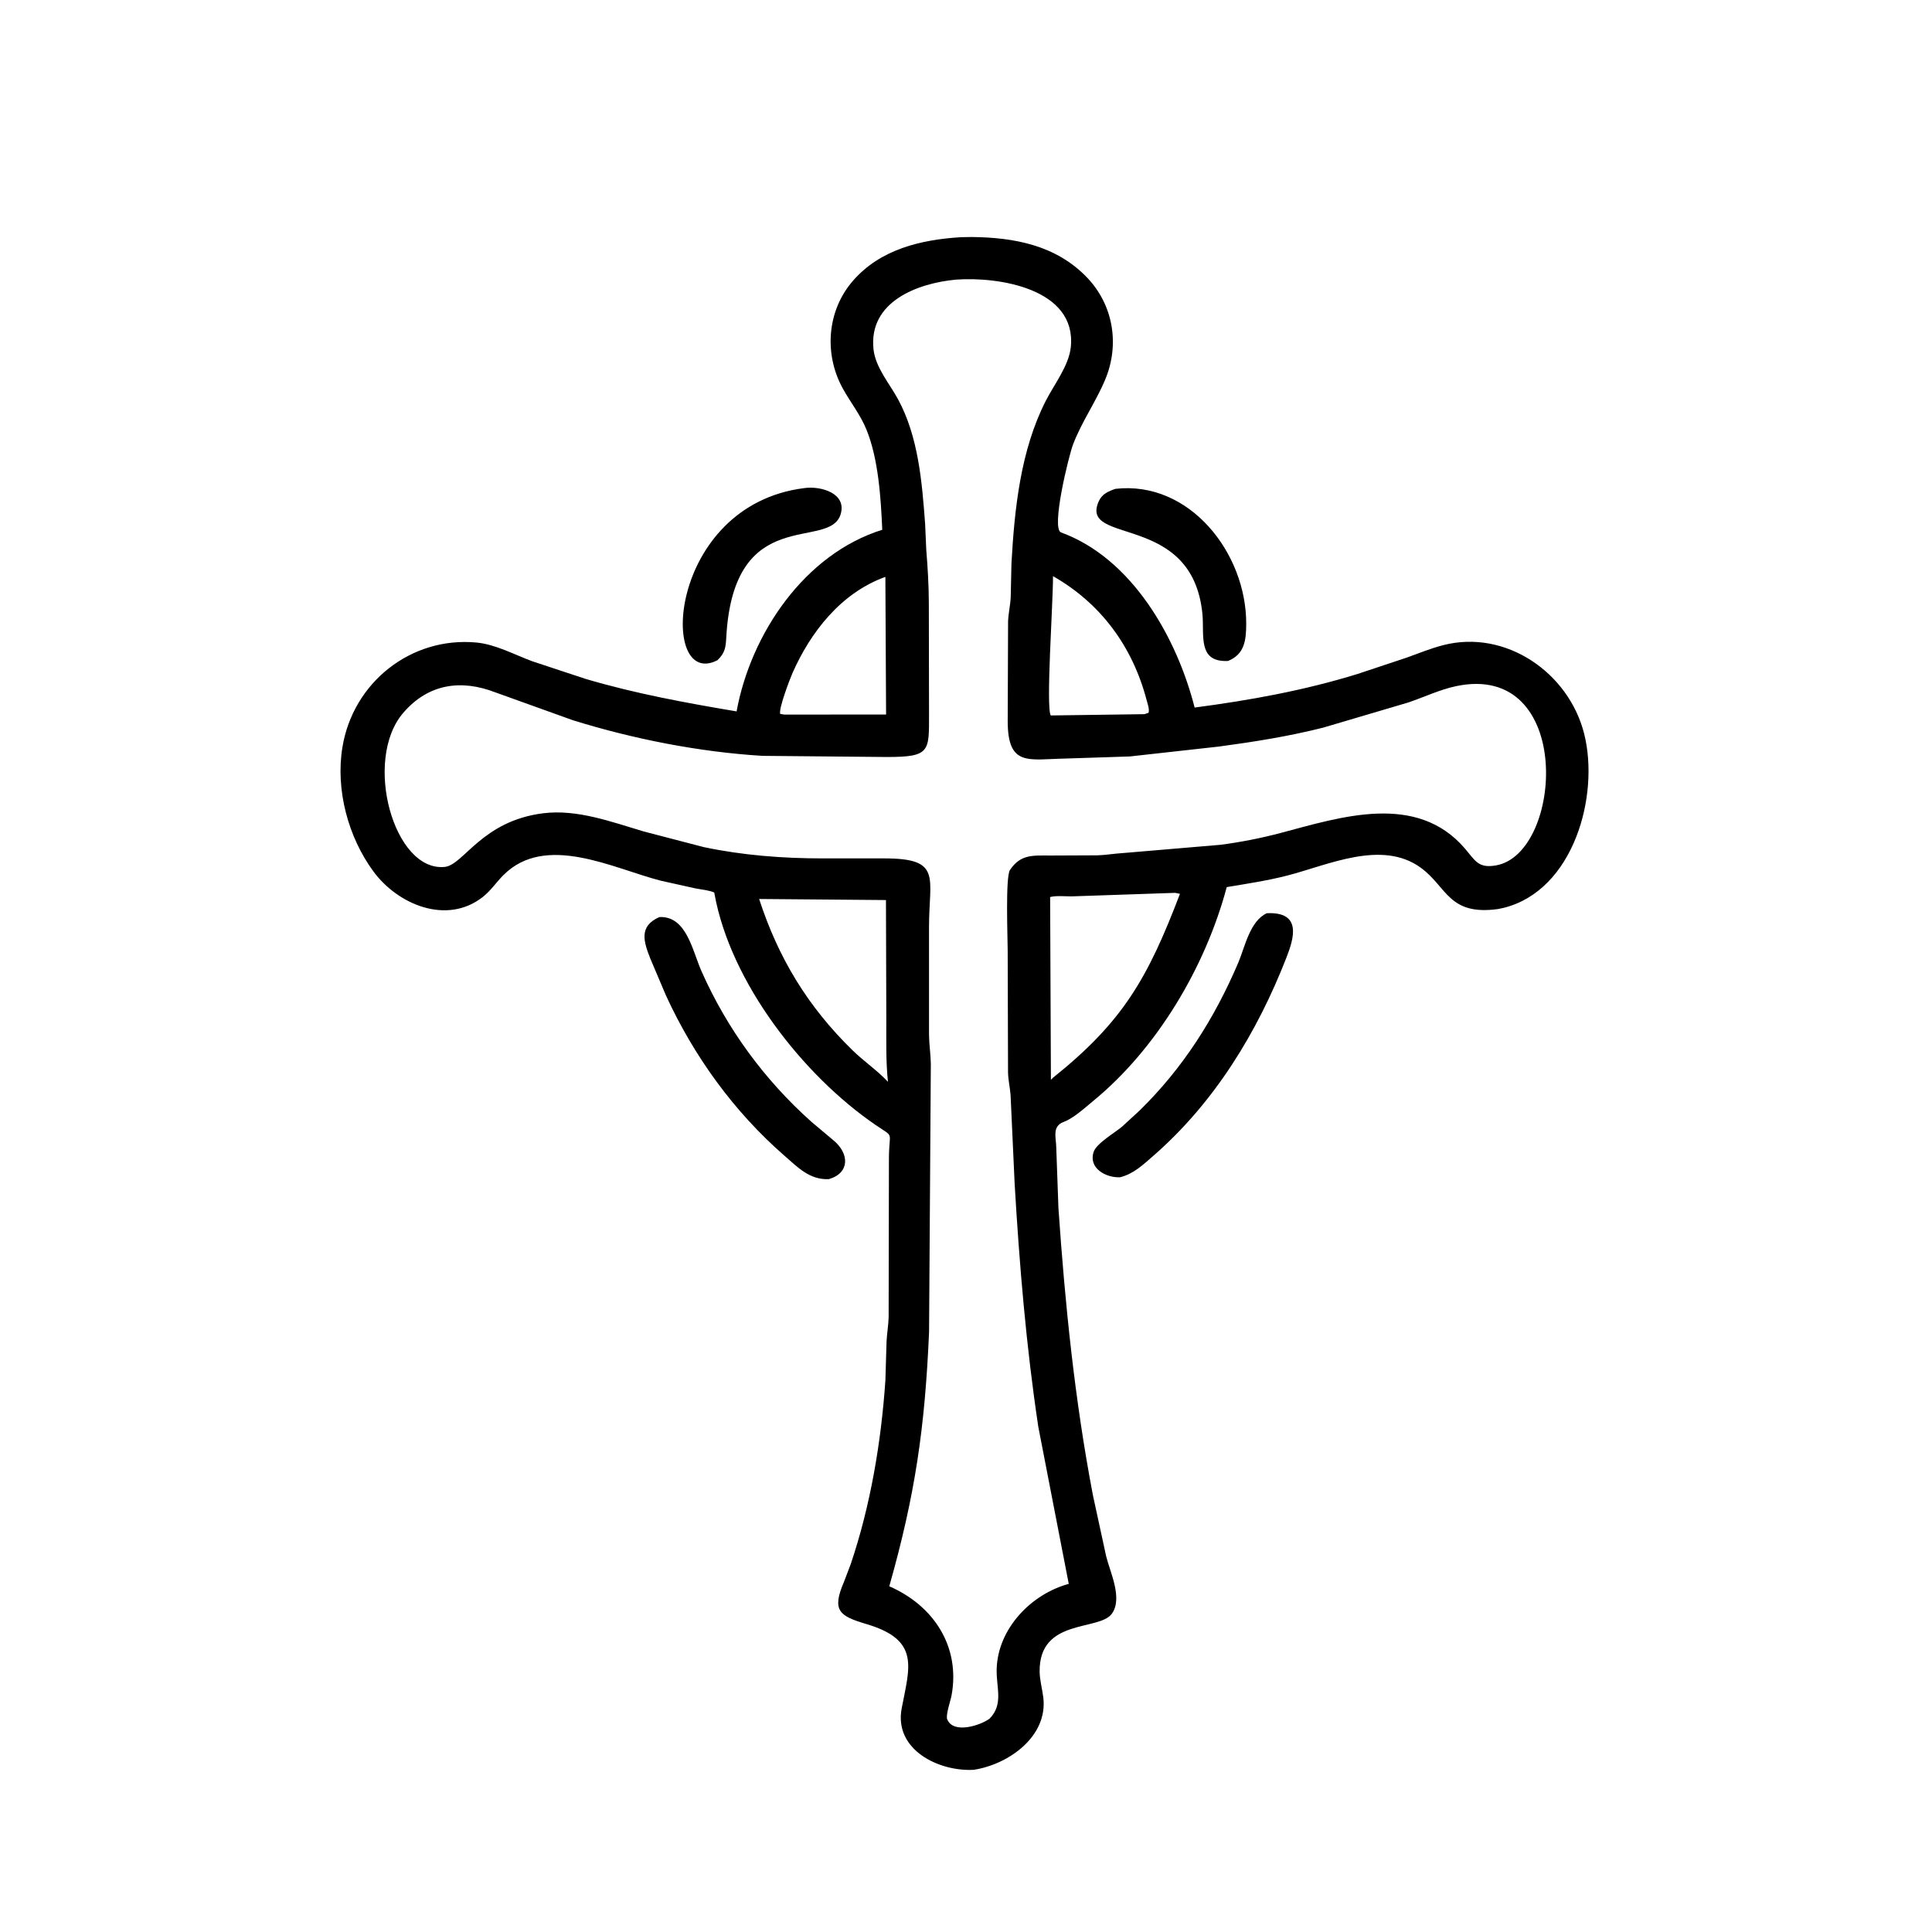 <svg version="1.1" xmlns="http://www.w3.org/2000/svg" style="display: block;" viewBox="0 0 2048 2048" width="640" height="640">
<path transform="translate(0,0)" fill="rgb(0,0,0)" d="M 1032.25 1876.06 C 995.367 1878.18 947.398 1854.92 955.84 1810.84 C 964.287 1766.74 975.389 1738.53 918.593 1721.61 C 890.013 1713.1 881.269 1707.7 894.721 1676.66 L 901.806 1658.02 C 922.802 1595.9 934.069 1528.62 938.556 1463.25 L 939.778 1422.18 C 940.188 1413.46 941.786 1404.81 941.993 1396.12 L 942.296 1227.87 C 942.42 1198.05 948.77 1206.58 928.406 1192.68 C 851.383 1140.12 774.502 1041.82 757.412 947.629 L 757.139 946.09 C 751.421 943.598 743.299 942.954 737.084 941.719 L 700.397 933.551 C 650.296 920.755 578.271 882.586 533.426 927.859 C 525.961 935.396 520.098 944.333 511.664 950.923 C 473.439 980.793 421.555 958.807 395.758 923.647 C 368.962 887.124 355.621 837.145 362.959 792.188 C 374.174 723.474 435.629 674.642 505 681.105 C 525.319 682.998 545.329 694.003 564.351 701.019 L 621.033 719.746 C 673.698 735.29 726.756 745.011 780.807 754.112 C 795.944 671.707 852.884 587.306 935.232 561.575 C 933.742 528.023 931.242 486.607 918.39 455.188 C 911.953 439.453 901.571 426.61 893.437 411.888 C 873.278 375.397 876.513 329.311 904.289 297.5 C 933.391 264.17 976.232 254.038 1018.68 251.434 L 1029.5 251.24 C 1074.7 251.623 1119.3 259.781 1152.24 294.113 C 1180.17 323.23 1187.08 365.061 1171.65 402.156 C 1161.72 426.016 1146.65 446.952 1137.41 471.322 C 1132.89 483.264 1113.93 560.443 1124.78 564.408 C 1200.26 591.992 1247.57 676.238 1266.36 750.036 C 1325.18 742.286 1382.29 731.951 1439.11 714.425 L 1491.12 697.121 C 1503.86 692.556 1516.47 687.36 1529.59 683.953 C 1596.05 666.702 1662.96 712.991 1679.29 777.856 C 1695.81 843.496 1668.12 943.846 1594.02 962.345 L 1588.03 963.616 C 1535.48 970.875 1533.99 940.266 1506.29 919.974 C 1464.87 889.644 1407.83 917.034 1364.38 928.176 C 1343.33 933.575 1321.8 936.767 1300.39 940.373 C 1277.72 1025.33 1226.22 1111.96 1158.44 1167.4 C 1149.5 1174.71 1138.23 1185.26 1127.48 1189.31 C 1114.99 1194.01 1119.53 1205.56 1119.69 1216.69 L 1121.98 1280.5 C 1128.99 1382.81 1139.29 1484.24 1158.56 1585.09 L 1172.57 1649.71 C 1176.86 1666.86 1190.28 1694.25 1178.7 1710.5 C 1165.29 1729.33 1101.43 1714.93 1102.05 1772 C 1102.14 1780.77 1104.8 1790.35 1105.91 1799.12 C 1111.15 1840.77 1068.95 1870.42 1032.25 1876.06 z M 1013.52 296.402 C 971.94 300.25 920.497 320.077 925.961 370.341 C 928.048 389.539 942.979 406.682 951.944 423.207 C 973.563 463.056 977.388 511.134 980.682 555.5 L 981.869 582.621 C 983.432 601.999 984.553 620.234 984.605 639.846 L 984.805 756.859 C 984.842 796.805 986.101 802.438 939.959 802.45 L 808.207 801.235 C 740.973 797.139 671.252 783.363 607.201 763.444 L 524.984 733.9 C 489.032 720.021 454.216 724.531 427.448 755.665 C 384.545 805.564 417.399 924.606 471.529 918.948 C 491.45 916.866 510.8 870.122 576 862.074 C 612.015 857.628 648.483 871.338 682.501 881.419 L 746 897.965 C 787.168 906.647 829.615 909.948 871.608 909.93 L 937.526 909.93 C 998.904 910.005 984.799 929.734 984.793 982.596 L 984.803 1096.98 C 984.924 1107.27 986.549 1117.42 986.721 1127.74 L 984.844 1412 C 980.448 1513.69 970.073 1584.85 942.675 1681.52 C 989.793 1702.05 1018.18 1745.45 1008.69 1797.2 C 1007.7 1802.62 1002.28 1818.06 1004.08 1822.5 C 1010.61 1838.58 1039.43 1828.89 1048.96 1821.88 C 1064.13 1806.46 1055.88 1788.98 1056.52 1768.93 C 1057.88 1726.27 1093.1 1689.8 1132.92 1678.96 L 1100.68 1512.67 C 1087.84 1427.61 1080.62 1340.92 1075.58 1255.1 L 1071.26 1161 C 1070.67 1152.92 1068.79 1145.29 1068.56 1137.07 L 1068.19 1007.38 C 1068.17 994.89 1065.68 929.629 1070.59 922.256 C 1082.05 905.035 1095.53 906.961 1113.87 906.9 L 1163.21 906.681 C 1172.34 906.427 1181.31 904.793 1190.43 904.276 L 1293.76 895.52 C 1315.45 892.667 1336.51 888.536 1357.65 882.949 C 1420.6 866.314 1501.66 839.428 1553.02 899.661 C 1563.91 912.438 1567.15 920.688 1585.92 917.342 C 1657.22 904.634 1668.76 700.865 1543.48 727.358 C 1526.17 731.018 1509.53 739.02 1492.79 744.676 L 1402.5 771.363 C 1366.12 780.546 1329.29 786.386 1292.14 791.377 L 1197.72 801.869 L 1129.5 804.091 C 1090.13 804.828 1068.2 813.148 1068.21 764.175 L 1068.61 658.436 C 1068.99 649.742 1071.07 641.243 1071.41 632.5 L 1072.18 597.359 C 1075.4 539.491 1081.79 477.464 1108.5 425.029 C 1117.45 407.465 1133.13 387.569 1135.11 367.83 C 1141.3 305.897 1058.43 293.129 1013.52 296.402 z M 938.536 611.5 C 890.963 628.708 859.068 670.598 840.182 713.208 C 837.463 719.341 825.175 751.383 827.058 756.782 L 831.5 757.49 L 939.285 757.42 L 938.536 611.5 z M 1116.23 610.755 C 1116.32 639.597 1108.56 749.388 1113.83 758.413 L 1213.25 757.051 L 1217.55 755.543 C 1218.6 751.676 1216.5 746.061 1215.5 742.254 C 1200.58 685.357 1166.91 639.612 1116.23 610.755 z M 1245.75 946.458 L 1136.1 950.188 C 1129.19 950.244 1119.79 949.176 1113.18 950.899 L 1114.01 1144.5 C 1115.38 1143.43 1114.9 1144.01 1115.62 1142.91 C 1190.6 1083.1 1216.71 1036.81 1250.81 947.5 L 1245.75 946.458 z M 804.709 952.961 C 825.027 1015.38 856.178 1067 903.851 1113.48 C 915.786 1125.11 929.893 1134.61 941.268 1146.76 C 938.988 1124.96 939.558 1103.2 939.529 1081.25 L 939.151 954.093 L 804.709 952.961 z"/>
<path transform="translate(0,0)" fill="rgb(0,0,0)" d="M 760.531 699.848 C 697.992 732.232 706.875 535.532 852.812 517.372 C 869.911 514.98 897.85 522.704 891.124 545.094 C 879.305 584.437 777.67 532.664 769.89 675.526 C 769.305 686.272 768.628 692.042 760.531 699.848 z"/>
<path transform="translate(0,0)" fill="rgb(0,0,0)" d="M 1301.73 700.652 L 1300.92 700.662 C 1269.32 701.835 1276.72 672.904 1274.64 651.094 C 1264.18 541.679 1142.96 578.778 1164.9 531.018 C 1168.34 523.539 1175.11 520.703 1182.4 518.199 C 1260.86 509.247 1321.38 586.199 1321.04 661.556 C 1320.96 678.647 1319.32 693.597 1301.73 700.652 z"/>
<path transform="translate(0,0)" fill="rgb(0,0,0)" d="M 1187.31 1247.95 C 1172.44 1248.66 1153.58 1238.51 1159.31 1221.07 C 1162.3 1211.99 1181.84 1200.71 1189.28 1194.42 L 1207.89 1177.32 C 1254.01 1132.3 1287.31 1079.74 1312.52 1020.73 C 1319.6 1004.15 1324.84 976.288 1342.88 968.055 C 1380.24 966.285 1371.75 994.371 1363.65 1015.13 C 1332.68 1094.52 1287.44 1168.64 1222.72 1225.09 C 1211.89 1234.54 1201.62 1244.42 1187.31 1247.95 z"/>
<path transform="translate(0,0)" fill="rgb(0,0,0)" d="M 878.535 1249.96 C 858.226 1250.74 845.978 1237.7 831.466 1225.05 C 777.878 1178.34 735.404 1119.46 705.845 1055.01 L 689.737 1017.03 C 682.287 998.426 676.759 981.814 699.03 972.118 C 727.839 970.885 733.875 1007.62 743.738 1029.82 C 770.841 1090.82 810.461 1144.85 860.299 1189.31 L 883.516 1208.8 C 900.39 1222.75 901.15 1243.38 878.535 1249.96 z"/>
</svg>
